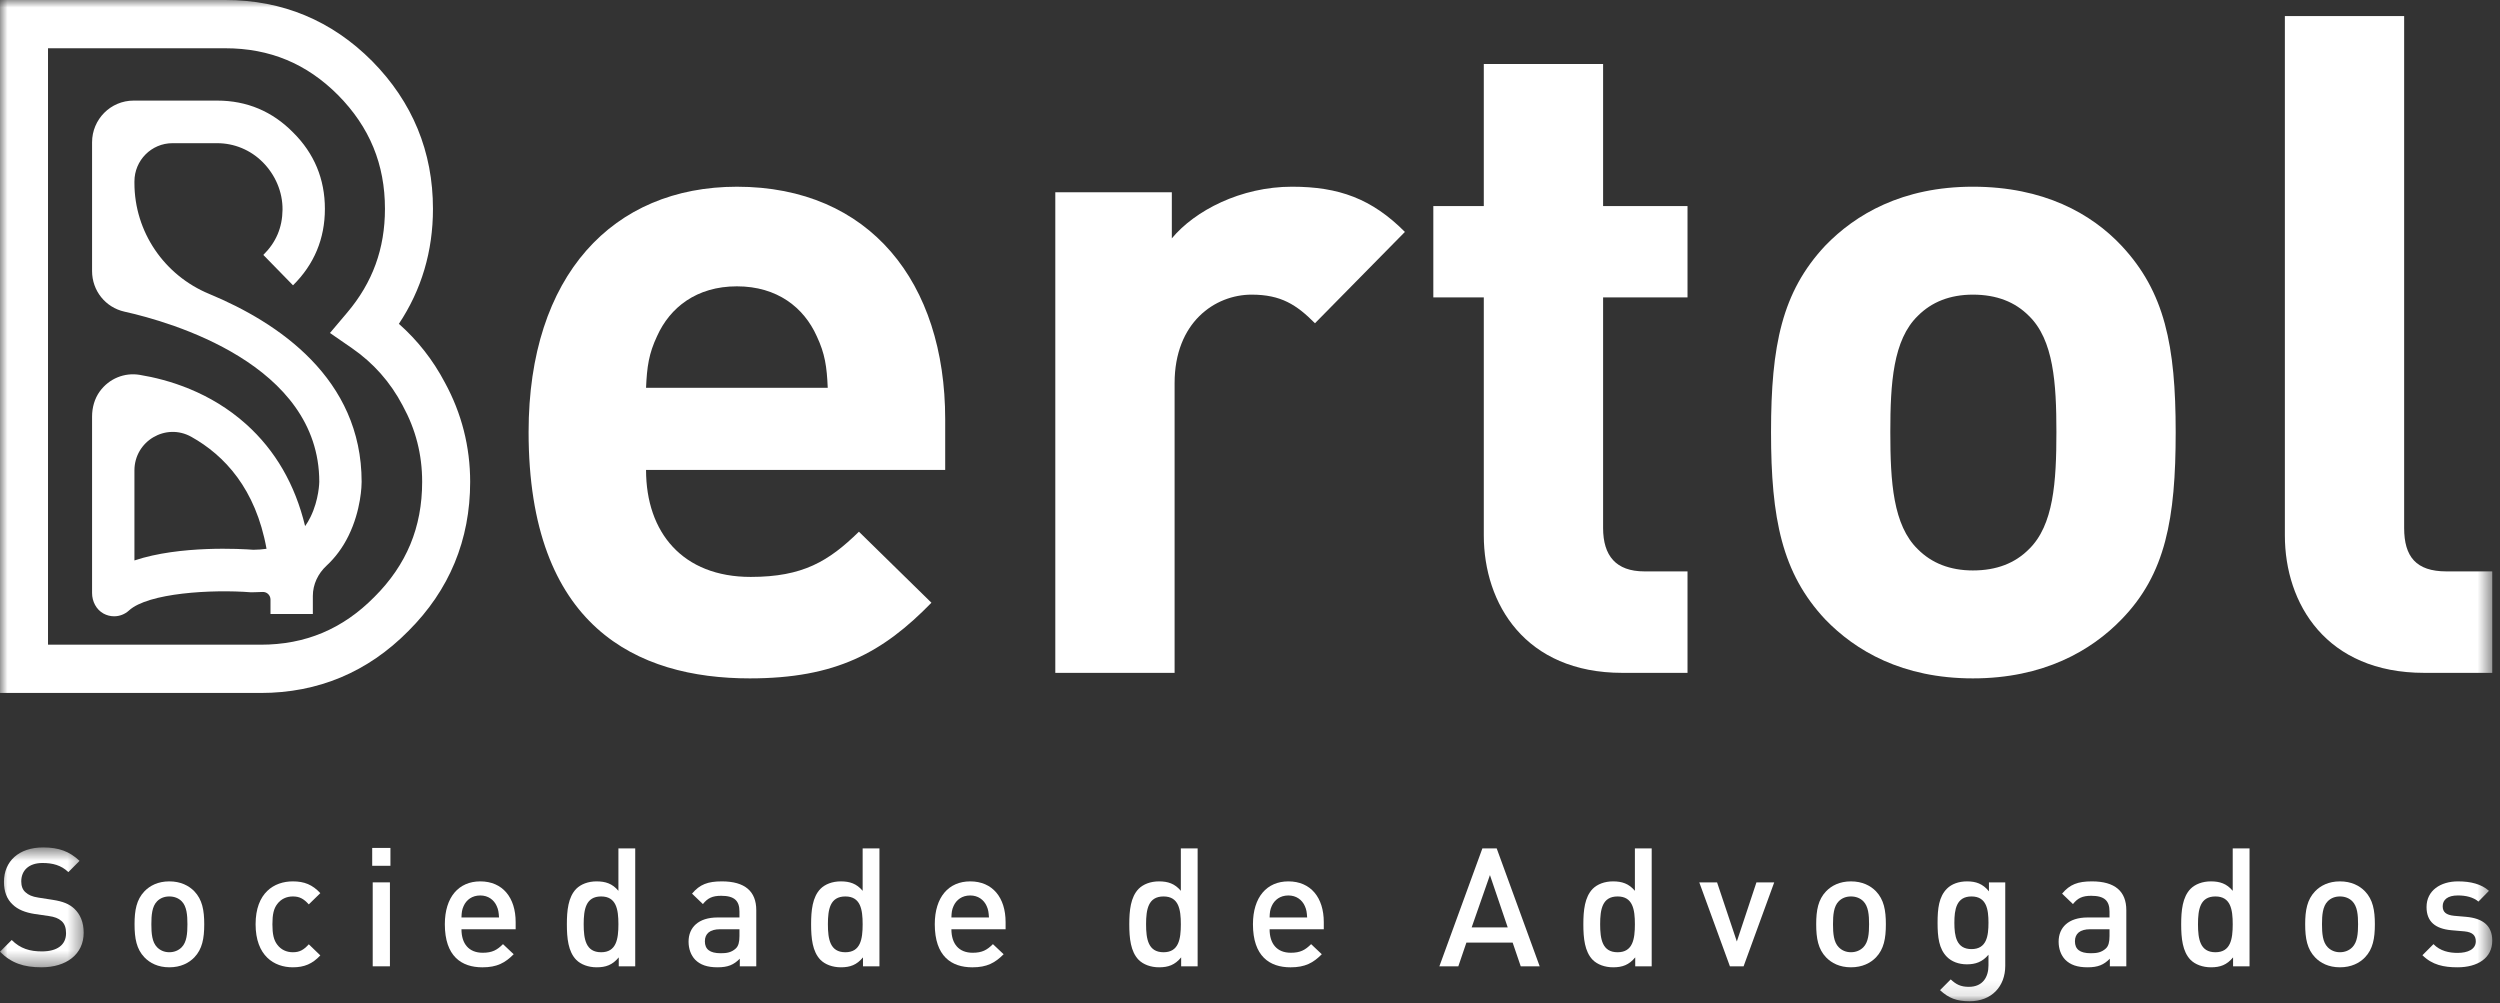 <svg xmlns="http://www.w3.org/2000/svg" width="167" height="67" viewBox="0 0 167 67" fill="none"><rect x="0" y="0" width="167" height="67" fill="#333333" stroke="none"/><mask id="mask0_4156_9" style="mask-type:luminance" maskUnits="userSpaceOnUse" x="0" y="56" width="6" height="9"><path d="M0 56.608H5.59V64.616H0V56.608Z" fill="white"></path></mask><g mask="url(#mask0_4156_9)"><path fill-rule="evenodd" clip-rule="evenodd" d="M2.773 64.616C1.596 64.616 0.759 64.34 0 63.576L0.782 62.792C1.353 63.367 2.002 63.555 2.795 63.555C3.829 63.555 4.412 63.112 4.412 62.339C4.412 61.984 4.324 61.708 4.104 61.52C3.906 61.343 3.642 61.243 3.246 61.188L2.322 61.055C1.683 60.956 1.188 60.757 0.848 60.424C0.463 60.071 0.264 59.562 0.264 58.91C0.264 57.537 1.254 56.608 2.883 56.608C3.928 56.608 4.643 56.874 5.314 57.505L4.567 58.257C4.082 57.792 3.51 57.648 2.839 57.648C1.915 57.648 1.42 58.158 1.42 58.876C1.42 59.164 1.497 59.429 1.706 59.606C1.903 59.783 2.135 59.894 2.564 59.96L3.499 60.105C4.214 60.215 4.61 60.381 4.952 60.69C5.369 61.077 5.59 61.619 5.59 62.305C5.59 63.754 4.423 64.616 2.773 64.616Z" fill="white"></path></g><path fill-rule="evenodd" clip-rule="evenodd" d="M12.135 60.203C11.926 59.994 11.64 59.883 11.31 59.883C10.98 59.883 10.705 59.994 10.496 60.203C10.154 60.546 10.111 61.132 10.111 61.741C10.111 62.349 10.154 62.936 10.496 63.278C10.705 63.489 10.98 63.609 11.31 63.609C11.64 63.609 11.926 63.489 12.135 63.278C12.476 62.936 12.52 62.349 12.52 61.741C12.52 61.132 12.476 60.546 12.135 60.203ZM12.983 63.952C12.619 64.329 12.069 64.616 11.31 64.616C10.551 64.616 10.012 64.329 9.649 63.952C9.12 63.399 8.988 62.692 8.988 61.741C8.988 60.8 9.12 60.092 9.649 59.54C10.012 59.163 10.551 58.876 11.31 58.876C12.069 58.876 12.619 59.163 12.983 59.54C13.51 60.092 13.643 60.8 13.643 61.741C13.643 62.692 13.51 63.399 12.983 63.952Z" fill="white"></path><path fill-rule="evenodd" clip-rule="evenodd" d="M19.561 64.616C18.307 64.616 17.074 63.843 17.074 61.741C17.074 59.639 18.307 58.876 19.561 58.876C20.331 58.876 20.87 59.097 21.398 59.661L20.628 60.413C20.276 60.026 20.001 59.883 19.561 59.883C19.132 59.883 18.768 60.06 18.527 60.381C18.284 60.69 18.197 61.089 18.197 61.741C18.197 62.394 18.284 62.803 18.527 63.112C18.768 63.433 19.132 63.61 19.561 63.61C20.001 63.61 20.276 63.466 20.628 63.079L21.398 63.821C20.87 64.384 20.331 64.616 19.561 64.616Z" fill="white"></path><mask id="mask1_4156_9" style="mask-type:luminance" maskUnits="userSpaceOnUse" x="0" y="0" width="167" height="67"><path d="M0 66.884H166.483V0H0V66.884Z" fill="white"></path></mask><g mask="url(#mask1_4156_9)"><path fill-rule="evenodd" clip-rule="evenodd" d="M24.897 64.55H26.047V58.942H24.897V64.55ZM24.863 57.835H26.081V56.642H24.863V57.835Z" fill="white"></path></g><mask id="mask2_4156_9" style="mask-type:luminance" maskUnits="userSpaceOnUse" x="0" y="0" width="167" height="67"><path d="M0 66.884H166.483V0H0V66.884Z" fill="white"></path></mask><g mask="url(#mask2_4156_9)"><path fill-rule="evenodd" clip-rule="evenodd" d="M33.18 60.524C32.994 60.104 32.609 59.817 32.081 59.817C31.541 59.817 31.156 60.104 30.97 60.524C30.86 60.767 30.837 60.944 30.826 61.287H33.335C33.313 60.944 33.291 60.767 33.18 60.524ZM30.826 62.073C30.826 63.047 31.322 63.644 32.246 63.644C32.873 63.644 33.203 63.466 33.599 63.068L34.314 63.743C33.742 64.319 33.203 64.617 32.224 64.617C30.826 64.617 29.715 63.876 29.715 61.741C29.715 59.916 30.651 58.876 32.081 58.876C33.577 58.876 34.446 59.96 34.446 61.597V62.073H30.826Z" fill="white"></path></g><mask id="mask3_4156_9" style="mask-type:luminance" maskUnits="userSpaceOnUse" x="0" y="0" width="167" height="67"><path d="M0 66.884H166.483V0H0V66.884Z" fill="white"></path></mask><g mask="url(#mask3_4156_9)"><path fill-rule="evenodd" clip-rule="evenodd" d="M40.155 59.883C39.132 59.883 38.99 60.745 38.99 61.741C38.99 62.736 39.132 63.61 40.155 63.61C41.168 63.61 41.31 62.736 41.31 61.741C41.31 60.745 41.168 59.883 40.155 59.883ZM41.333 64.55V63.953C40.914 64.463 40.464 64.616 39.858 64.616C39.297 64.616 38.802 64.428 38.493 64.118C37.954 63.566 37.867 62.67 37.867 61.741C37.867 60.822 37.954 59.927 38.493 59.373C38.802 59.064 39.286 58.876 39.847 58.876C40.441 58.876 40.904 59.02 41.31 59.507V56.675H42.433V64.55H41.333Z" fill="white"></path></g><mask id="mask4_4156_9" style="mask-type:luminance" maskUnits="userSpaceOnUse" x="0" y="0" width="167" height="67"><path d="M0 66.884H166.483V0H0V66.884Z" fill="white"></path></mask><g mask="url(#mask4_4156_9)"><path fill-rule="evenodd" clip-rule="evenodd" d="M49.396 62.073H48.109C47.427 62.073 47.086 62.36 47.086 62.88C47.086 63.4 47.404 63.676 48.142 63.676C48.538 63.676 48.857 63.631 49.154 63.355C49.33 63.19 49.396 62.924 49.396 62.525V62.073ZM49.419 64.55V64.041C49.011 64.451 48.626 64.616 47.933 64.616C47.24 64.616 46.778 64.451 46.437 64.108C46.15 63.809 45.996 63.377 45.996 62.902C45.996 61.962 46.645 61.287 47.933 61.287H49.396V60.889C49.396 60.17 49.055 59.839 48.176 59.839C47.581 59.839 47.273 59.994 46.954 60.392L46.228 59.695C46.745 59.076 47.284 58.876 48.22 58.876C49.76 58.876 50.519 59.54 50.519 60.8V64.55H49.419Z" fill="white"></path></g><mask id="mask5_4156_9" style="mask-type:luminance" maskUnits="userSpaceOnUse" x="0" y="0" width="167" height="67"><path d="M0 66.884H166.483V0H0V66.884Z" fill="white"></path></mask><g mask="url(#mask5_4156_9)"><path fill-rule="evenodd" clip-rule="evenodd" d="M56.47 59.883C55.446 59.883 55.304 60.745 55.304 61.741C55.304 62.736 55.446 63.61 56.47 63.61C57.482 63.61 57.625 62.736 57.625 61.741C57.625 60.745 57.482 59.883 56.47 59.883ZM57.647 64.55V63.953C57.229 64.463 56.778 64.616 56.173 64.616C55.611 64.616 55.116 64.428 54.808 64.118C54.269 63.566 54.182 62.67 54.182 61.741C54.182 60.822 54.269 59.927 54.808 59.373C55.116 59.064 55.6 58.876 56.161 58.876C56.755 58.876 57.218 59.02 57.625 59.507V56.675H58.747V64.55H57.647Z" fill="white"></path></g><mask id="mask6_4156_9" style="mask-type:luminance" maskUnits="userSpaceOnUse" x="0" y="0" width="167" height="67"><path d="M0 66.884H166.483V0H0V66.884Z" fill="white"></path></mask><g mask="url(#mask6_4156_9)"><path fill-rule="evenodd" clip-rule="evenodd" d="M65.909 60.524C65.721 60.104 65.337 59.817 64.809 59.817C64.269 59.817 63.884 60.104 63.697 60.524C63.587 60.767 63.566 60.944 63.554 61.287H66.063C66.04 60.944 66.019 60.767 65.909 60.524ZM63.554 62.073C63.554 63.047 64.05 63.644 64.974 63.644C65.6 63.644 65.93 63.466 66.327 63.068L67.043 63.743C66.47 64.319 65.93 64.617 64.952 64.617C63.554 64.617 62.443 63.876 62.443 61.741C62.443 59.916 63.377 58.876 64.809 58.876C66.305 58.876 67.174 59.96 67.174 61.597V62.073H63.554Z" fill="white"></path></g><mask id="mask7_4156_9" style="mask-type:luminance" maskUnits="userSpaceOnUse" x="0" y="0" width="167" height="67"><path d="M0 66.884H166.483V0H0V66.884Z" fill="white"></path></mask><g mask="url(#mask7_4156_9)"><path fill-rule="evenodd" clip-rule="evenodd" d="M77.725 59.883C76.701 59.883 76.558 60.745 76.558 61.741C76.558 62.736 76.701 63.61 77.725 63.61C78.737 63.61 78.88 62.736 78.88 61.741C78.88 60.745 78.737 59.883 77.725 59.883ZM78.901 64.55V63.953C78.484 64.463 78.032 64.616 77.427 64.616C76.866 64.616 76.371 64.428 76.062 64.118C75.524 63.566 75.436 62.67 75.436 61.741C75.436 60.822 75.524 59.927 76.062 59.373C76.371 59.064 76.856 58.876 77.416 58.876C78.01 58.876 78.472 59.02 78.88 59.507V56.675H80.002V64.55H78.901Z" fill="white"></path></g><mask id="mask8_4156_9" style="mask-type:luminance" maskUnits="userSpaceOnUse" x="0" y="0" width="167" height="67"><path d="M0 66.884H166.483V0H0V66.884Z" fill="white"></path></mask><g mask="url(#mask8_4156_9)"><path fill-rule="evenodd" clip-rule="evenodd" d="M87.163 60.524C86.976 60.104 86.591 59.817 86.063 59.817C85.523 59.817 85.139 60.104 84.951 60.524C84.842 60.767 84.82 60.944 84.809 61.287H87.317C87.296 60.944 87.273 60.767 87.163 60.524ZM84.809 62.073C84.809 63.047 85.304 63.644 86.228 63.644C86.855 63.644 87.186 63.466 87.582 63.068L88.296 63.743C87.725 64.319 87.186 64.617 86.206 64.617C84.809 64.617 83.697 63.876 83.697 61.741C83.697 59.916 84.633 58.876 86.063 58.876C87.559 58.876 88.429 59.96 88.429 61.597V62.073H84.809Z" fill="white"></path></g><mask id="mask9_4156_9" style="mask-type:luminance" maskUnits="userSpaceOnUse" x="0" y="0" width="167" height="67"><path d="M0 66.884H166.483V0H0V66.884Z" fill="white"></path></mask><g mask="url(#mask9_4156_9)"><path fill-rule="evenodd" clip-rule="evenodd" d="M99.528 58.455L98.307 61.951H100.716L99.528 58.455ZM101.585 64.55L101.046 62.968H97.955L97.416 64.55H96.15L99.022 56.675H99.98L102.851 64.55H101.585Z" fill="white"></path></g><mask id="mask10_4156_9" style="mask-type:luminance" maskUnits="userSpaceOnUse" x="0" y="0" width="167" height="67"><path d="M0 66.884H166.483V0H0V66.884Z" fill="white"></path></mask><g mask="url(#mask10_4156_9)"><path fill-rule="evenodd" clip-rule="evenodd" d="M108.056 59.883C107.032 59.883 106.89 60.745 106.89 61.741C106.89 62.736 107.032 63.61 108.056 63.61C109.068 63.61 109.211 62.736 109.211 61.741C109.211 60.745 109.068 59.883 108.056 59.883ZM109.233 64.55V63.953C108.815 64.463 108.364 64.616 107.759 64.616C107.197 64.616 106.702 64.428 106.393 64.118C105.855 63.566 105.768 62.67 105.768 61.741C105.768 60.822 105.855 59.927 106.393 59.373C106.702 59.064 107.186 58.876 107.747 58.876C108.341 58.876 108.804 59.02 109.211 59.507V56.675H110.333V64.55H109.233Z" fill="white"></path></g><mask id="mask11_4156_9" style="mask-type:luminance" maskUnits="userSpaceOnUse" x="0" y="0" width="167" height="67"><path d="M0 66.884H166.483V0H0V66.884Z" fill="white"></path></mask><g mask="url(#mask11_4156_9)"><path fill-rule="evenodd" clip-rule="evenodd" d="M116.472 64.55H115.558L113.512 58.943H114.7L116.021 62.891L117.33 58.943H118.518L116.472 64.55Z" fill="white"></path></g><mask id="mask12_4156_9" style="mask-type:luminance" maskUnits="userSpaceOnUse" x="0" y="0" width="167" height="67"><path d="M0 66.884H166.483V0H0V66.884Z" fill="white"></path></mask><g mask="url(#mask12_4156_9)"><path fill-rule="evenodd" clip-rule="evenodd" d="M124.469 60.203C124.26 59.994 123.974 59.883 123.644 59.883C123.314 59.883 123.039 59.994 122.83 60.203C122.488 60.546 122.445 61.132 122.445 61.741C122.445 62.349 122.488 62.936 122.83 63.278C123.039 63.489 123.314 63.609 123.644 63.609C123.974 63.609 124.26 63.489 124.469 63.278C124.81 62.936 124.854 62.349 124.854 61.741C124.854 61.132 124.81 60.546 124.469 60.203ZM125.317 63.952C124.953 64.329 124.403 64.616 123.644 64.616C122.885 64.616 122.346 64.329 121.982 63.952C121.454 63.399 121.322 62.692 121.322 61.741C121.322 60.8 121.454 60.092 121.982 59.54C122.346 59.163 122.885 58.876 123.644 58.876C124.403 58.876 124.953 59.163 125.317 59.54C125.844 60.092 125.976 60.8 125.976 61.741C125.976 62.692 125.844 63.399 125.317 63.952Z" fill="white"></path></g><mask id="mask13_4156_9" style="mask-type:luminance" maskUnits="userSpaceOnUse" x="0" y="0" width="167" height="67"><path d="M0 66.884H166.483V0H0V66.884Z" fill="white"></path></mask><g mask="url(#mask13_4156_9)"><path fill-rule="evenodd" clip-rule="evenodd" d="M131.696 59.883C130.684 59.883 130.552 60.757 130.552 61.642C130.552 62.526 130.684 63.4 131.696 63.4C132.708 63.4 132.83 62.526 132.83 61.642C132.83 60.757 132.708 59.883 131.696 59.883ZM131.563 66.884C130.717 66.884 130.178 66.684 129.594 66.142L130.309 65.424C130.662 65.755 130.97 65.921 131.519 65.921C132.466 65.921 132.83 65.247 132.83 64.494V63.776C132.422 64.262 131.96 64.417 131.387 64.417C130.827 64.417 130.364 64.229 130.056 63.92C129.517 63.378 129.43 62.593 129.43 61.642C129.43 60.69 129.517 59.904 130.056 59.363C130.364 59.053 130.838 58.876 131.399 58.876C131.993 58.876 132.444 59.031 132.862 59.54V58.942H133.951V64.517C133.951 65.889 133.05 66.884 131.563 66.884Z" fill="white"></path></g><mask id="mask14_4156_9" style="mask-type:luminance" maskUnits="userSpaceOnUse" x="0" y="0" width="167" height="67"><path d="M0 66.884H166.483V0H0V66.884Z" fill="white"></path></mask><g mask="url(#mask14_4156_9)"><path fill-rule="evenodd" clip-rule="evenodd" d="M140.916 62.073H139.628C138.947 62.073 138.606 62.36 138.606 62.88C138.606 63.4 138.924 63.676 139.662 63.676C140.057 63.676 140.376 63.631 140.674 63.355C140.85 63.19 140.916 62.924 140.916 62.525V62.073ZM140.938 64.55V64.041C140.531 64.451 140.146 64.616 139.452 64.616C138.759 64.616 138.298 64.451 137.957 64.108C137.669 63.809 137.516 63.377 137.516 62.902C137.516 61.962 138.165 61.287 139.452 61.287H140.916V60.889C140.916 60.17 140.575 59.839 139.695 59.839C139.101 59.839 138.792 59.994 138.473 60.392L137.748 59.695C138.264 59.076 138.803 58.876 139.739 58.876C141.279 58.876 142.038 59.54 142.038 60.8V64.55H140.938Z" fill="white"></path></g><mask id="mask15_4156_9" style="mask-type:luminance" maskUnits="userSpaceOnUse" x="0" y="0" width="167" height="67"><path d="M0 66.884H166.483V0H0V66.884Z" fill="white"></path></mask><g mask="url(#mask15_4156_9)"><path fill-rule="evenodd" clip-rule="evenodd" d="M147.991 59.883C146.968 59.883 146.826 60.745 146.826 61.741C146.826 62.736 146.968 63.61 147.991 63.61C149.003 63.61 149.146 62.736 149.146 61.741C149.146 60.745 149.003 59.883 147.991 59.883ZM149.169 64.55V63.953C148.75 64.463 148.3 64.616 147.694 64.616C147.133 64.616 146.638 64.428 146.329 64.118C145.79 63.566 145.703 62.67 145.703 61.741C145.703 60.822 145.79 59.927 146.329 59.373C146.638 59.064 147.122 58.876 147.682 58.876C148.277 58.876 148.74 59.02 149.146 59.507V56.675H150.269V64.55H149.169Z" fill="white"></path></g><mask id="mask16_4156_9" style="mask-type:luminance" maskUnits="userSpaceOnUse" x="0" y="0" width="167" height="67"><path d="M0 66.884H166.483V0H0V66.884Z" fill="white"></path></mask><g mask="url(#mask16_4156_9)"><path fill-rule="evenodd" clip-rule="evenodd" d="M157.133 60.203C156.925 59.994 156.638 59.883 156.308 59.883C155.978 59.883 155.703 59.994 155.494 60.203C155.153 60.546 155.109 61.132 155.109 61.741C155.109 62.349 155.153 62.936 155.494 63.278C155.703 63.489 155.978 63.609 156.308 63.609C156.638 63.609 156.925 63.489 157.133 63.278C157.475 62.936 157.519 62.349 157.519 61.741C157.519 61.132 157.475 60.546 157.133 60.203ZM157.981 63.952C157.617 64.329 157.067 64.616 156.308 64.616C155.549 64.616 155.01 64.329 154.647 63.952C154.119 63.399 153.986 62.692 153.986 61.741C153.986 60.8 154.119 60.092 154.647 59.54C155.01 59.163 155.549 58.876 156.308 58.876C157.067 58.876 157.617 59.163 157.981 59.54C158.509 60.092 158.641 60.8 158.641 61.741C158.641 62.692 158.509 63.399 157.981 63.952Z" fill="white"></path></g><mask id="mask17_4156_9" style="mask-type:luminance" maskUnits="userSpaceOnUse" x="0" y="0" width="167" height="67"><path d="M0 66.884H166.483V0H0V66.884Z" fill="white"></path></mask><g mask="url(#mask17_4156_9)"><path fill-rule="evenodd" clip-rule="evenodd" d="M164.163 64.616C163.249 64.616 162.478 64.462 161.818 63.809L162.556 63.068C163.006 63.533 163.612 63.654 164.163 63.654C164.855 63.654 165.383 63.411 165.383 62.88C165.383 62.493 165.174 62.271 164.635 62.216L163.744 62.139C162.688 62.039 162.093 61.575 162.093 60.591C162.093 59.484 163.029 58.876 164.195 58.876C165.043 58.876 165.747 59.053 166.263 59.507L165.559 60.226C165.207 59.927 164.712 59.816 164.184 59.816C163.502 59.816 163.172 60.105 163.172 60.536C163.172 60.923 163.391 61.121 163.942 61.176L164.723 61.243C165.878 61.343 166.483 61.852 166.483 62.836C166.483 64.008 165.493 64.616 164.163 64.616Z" fill="white"></path></g><mask id="mask18_4156_9" style="mask-type:luminance" maskUnits="userSpaceOnUse" x="0" y="0" width="167" height="67"><path d="M0 66.884H166.483V0H0V66.884Z" fill="white"></path></mask><g mask="url(#mask18_4156_9)"><path fill-rule="evenodd" clip-rule="evenodd" d="M54.557 22.454C53.699 20.544 51.922 19.127 49.225 19.127C46.528 19.127 44.75 20.544 43.892 22.454C43.341 23.626 43.218 24.488 43.156 25.906H55.293C55.232 24.488 55.109 23.626 54.557 22.454ZM43.156 31.39C43.156 35.581 45.608 38.538 50.144 38.538C53.638 38.538 55.355 37.491 57.377 35.518L62.22 40.263C58.972 43.591 55.845 45.316 50.083 45.316C42.543 45.316 35.31 41.866 35.31 28.863C35.31 18.387 40.95 12.473 49.225 12.473C58.113 12.473 63.139 18.881 63.139 28.001V31.39H43.156Z" fill="white"></path></g><mask id="mask19_4156_9" style="mask-type:luminance" maskUnits="userSpaceOnUse" x="0" y="0" width="167" height="67"><path d="M0 66.884H166.483V0H0V66.884Z" fill="white"></path></mask><g mask="url(#mask19_4156_9)"><path fill-rule="evenodd" clip-rule="evenodd" d="M87.84 21.593C86.614 20.36 85.573 19.682 83.61 19.682C81.16 19.682 78.463 21.531 78.463 25.598V44.947H70.494V12.842H78.278V15.923C79.811 14.075 82.875 12.472 86.309 12.472C89.434 12.472 91.64 13.274 93.848 15.492L87.84 21.593Z" fill="white"></path></g><mask id="mask20_4156_9" style="mask-type:luminance" maskUnits="userSpaceOnUse" x="0" y="0" width="167" height="67"><path d="M0 66.884H166.483V0H0V66.884Z" fill="white"></path></mask><g mask="url(#mask20_4156_9)"><path fill-rule="evenodd" clip-rule="evenodd" d="M108.374 44.947C101.876 44.947 99.118 40.325 99.118 35.766V19.867H95.746V13.766H99.118V4.277H107.087V13.766H112.726V19.867H107.087V35.272C107.087 37.121 107.945 38.169 109.845 38.169H112.726V44.947H108.374Z" fill="white"></path></g><mask id="mask21_4156_9" style="mask-type:luminance" maskUnits="userSpaceOnUse" x="0" y="0" width="167" height="67"><path d="M0 66.884H166.483V0H0V66.884Z" fill="white"></path></mask><g mask="url(#mask21_4156_9)"><path fill-rule="evenodd" clip-rule="evenodd" d="M135.529 21.099C134.609 20.175 133.383 19.682 131.789 19.682C130.257 19.682 129.032 20.175 128.112 21.099C126.457 22.702 126.273 25.597 126.273 28.863C126.273 32.191 126.457 35.087 128.112 36.69C129.032 37.614 130.257 38.106 131.789 38.106C133.383 38.106 134.609 37.614 135.529 36.69C137.183 35.087 137.368 32.191 137.368 28.863C137.368 25.597 137.183 22.702 135.529 21.099ZM141.72 41.372C139.696 43.468 136.509 45.316 131.789 45.316C127.07 45.316 123.944 43.468 121.921 41.372C119.039 38.292 118.305 34.656 118.305 28.863C118.305 23.071 119.039 19.497 121.921 16.416C123.944 14.321 127.07 12.472 131.789 12.472C136.509 12.472 139.696 14.259 141.72 16.416C144.6 19.497 145.336 23.071 145.336 28.863C145.336 34.656 144.662 38.353 141.72 41.372Z" fill="white"></path></g><mask id="mask22_4156_9" style="mask-type:luminance" maskUnits="userSpaceOnUse" x="0" y="0" width="167" height="67"><path d="M0 66.884H166.483V0H0V66.884Z" fill="white"></path></mask><g mask="url(#mask22_4156_9)"><path fill-rule="evenodd" clip-rule="evenodd" d="M161.946 44.947C155.387 44.947 152.629 40.326 152.629 35.766V1.073H160.597V35.272C160.597 37.183 161.394 38.169 163.417 38.169H166.482V44.947H161.946Z" fill="white"></path></g><mask id="mask23_4156_9" style="mask-type:luminance" maskUnits="userSpaceOnUse" x="0" y="0" width="167" height="67"><path d="M0 66.884H166.483V0H0V66.884Z" fill="white"></path></mask><g mask="url(#mask23_4156_9)"><path fill-rule="evenodd" clip-rule="evenodd" d="M3.207 43.066H17.41C20.405 43.066 22.892 42.021 25.013 39.871C27.16 37.73 28.2 35.219 28.2 32.188C28.2 30.361 27.775 28.695 26.901 27.096L26.889 27.073C26.077 25.528 24.939 24.244 23.507 23.255L22.041 22.243L23.193 20.881C24.89 18.876 25.715 16.609 25.715 13.951C25.715 10.975 24.692 8.492 22.588 6.358C20.491 4.251 18.022 3.224 15.045 3.224H3.207V43.066ZM17.41 46.29H0V0H15.045C18.863 0 22.165 1.374 24.86 4.084C27.557 6.817 28.922 10.136 28.922 13.951C28.922 16.786 28.157 19.362 26.645 21.632C27.896 22.737 28.926 24.051 29.718 25.555C30.839 27.61 31.407 29.842 31.407 32.188C31.407 36.069 30.018 39.421 27.28 42.151C24.574 44.894 21.25 46.29 17.41 46.29Z" fill="white"></path></g><mask id="mask24_4156_9" style="mask-type:luminance" maskUnits="userSpaceOnUse" x="0" y="0" width="167" height="67"><path d="M0 66.884H166.483V0H0V66.884Z" fill="white"></path></mask><g mask="url(#mask24_4156_9)"><path fill-rule="evenodd" clip-rule="evenodd" d="M8.98 31.425V37.438C12.026 36.42 16.147 36.666 16.927 36.725C17.236 36.722 17.528 36.7 17.804 36.659C17.082 32.642 14.985 30.412 12.78 29.179C11.076 28.226 8.98 29.465 8.98 31.425ZM7.622 41.168C7.38 41.168 7.136 41.108 6.912 40.985C6.425 40.716 6.15 40.172 6.15 39.613V27.832C6.15 27.232 6.312 26.633 6.664 26.147C7.291 25.282 8.32 24.873 9.33 25.04C11.251 25.356 14.043 26.184 16.442 28.336C18.395 30.088 19.712 32.367 20.381 35.145C20.514 34.959 20.634 34.756 20.741 34.537C21.312 33.378 21.328 32.2 21.328 32.188C21.328 24.322 11.371 21.498 8.32 20.82C7.043 20.536 6.15 19.419 6.15 18.104V9.507C6.15 7.968 7.392 6.72 8.923 6.72H14.51C16.489 6.72 18.195 7.438 19.583 8.852C20.99 10.247 21.703 11.962 21.703 13.951C21.703 15.945 20.987 17.663 19.573 19.059L17.59 17.029C18.439 16.191 18.859 15.203 18.873 14.011C18.886 12.815 18.386 11.669 17.543 10.825L17.539 10.822C16.735 10.017 15.646 9.565 14.51 9.565H11.522C10.118 9.565 8.98 10.709 8.98 12.12V12.223C8.98 15.485 10.969 18.389 13.97 19.632C18.588 21.545 24.157 25.285 24.157 32.188C24.157 32.375 24.133 34.061 23.277 35.799C22.895 36.577 22.401 37.243 21.811 37.789C21.245 38.314 20.898 39.035 20.898 39.809V39.822V41.013H18.069V40.049C18.069 39.905 18.007 39.767 17.901 39.671C17.801 39.581 17.67 39.536 17.536 39.543C17.213 39.559 16.764 39.565 16.764 39.565C14.156 39.361 9.901 39.603 8.614 40.782C8.339 41.035 7.983 41.168 7.622 41.168Z" fill="white"></path></g></svg>